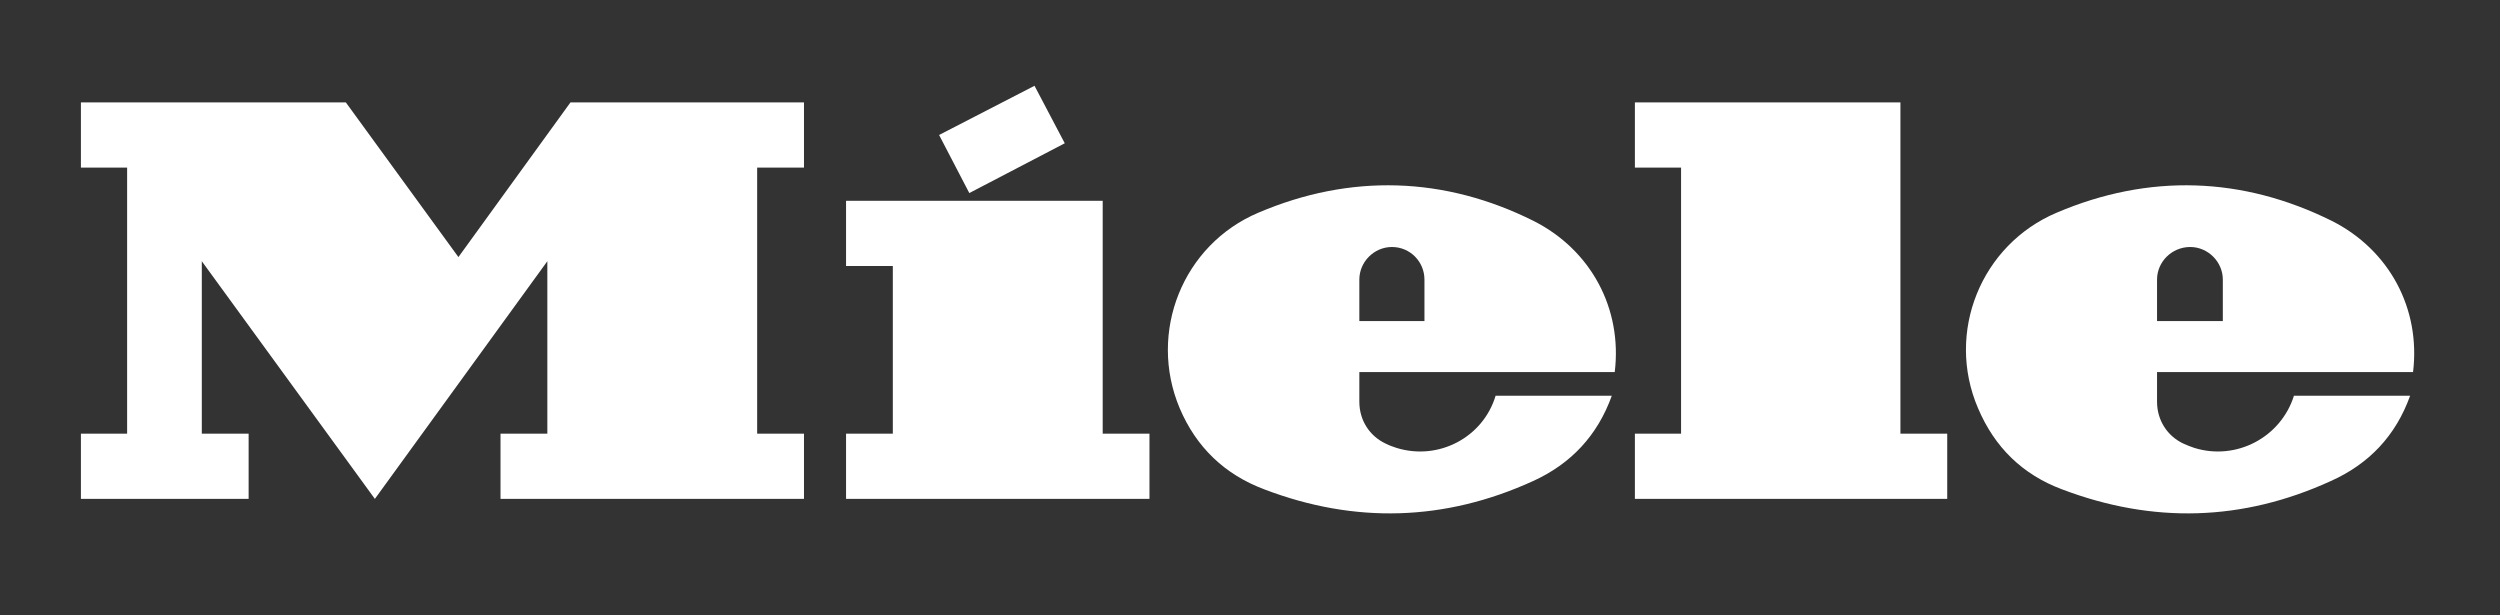 <?xml version="1.0" encoding="UTF-8"?> <svg xmlns="http://www.w3.org/2000/svg" width="500" height="123" viewBox="0 0 500 123" fill="none"><rect x="0" y="0" width="500" height="123" fill="#333333" stroke="none"/><g clip-path="url(#clip0_57_877)"><path fill-rule="evenodd" clip-rule="evenodd" d="M431.408 55.918V64.214H444.566V55.918C444.566 52.366 441.595 49.4 438.043 49.4C434.368 49.4 431.408 52.366 431.408 55.918ZM466.375 44.183C448.472 35.296 429.747 34.7 411.372 42.523C396.204 48.922 389.095 66.47 395.607 81.644C398.928 89.467 404.494 94.915 412.441 97.881C430.58 104.753 448.472 104.28 466.133 96.221C473.838 92.782 479.179 87.092 482.021 79.151H458.788C456.177 87.452 447.29 92.186 438.881 89.585C438.167 89.349 437.565 89.107 436.743 88.752C433.417 87.21 431.408 84.013 431.408 80.338V74.412H482.612C484.149 61.726 477.868 49.986 466.375 44.183ZM284.891 55.918C284.891 52.366 282.054 49.4 278.385 49.4C274.822 49.4 271.867 52.366 271.867 55.918V64.214H284.891V55.918ZM322.948 74.412C324.49 61.726 318.204 49.986 306.711 44.183C288.927 35.296 270.083 34.7 251.713 42.523C236.534 48.922 229.55 66.47 235.938 81.644C239.259 89.467 244.949 94.915 252.89 97.881C270.911 104.753 288.927 104.28 306.593 96.221C314.174 92.782 319.515 87.092 322.357 79.151H299.119C296.631 87.452 287.744 92.186 279.32 89.585C278.616 89.349 277.901 89.107 277.197 88.752C273.871 87.21 271.867 84.013 271.867 80.338V74.412H322.948ZM336.214 86.737V33.518H326.978V20.478H380.085V86.737H389.445V99.778H326.978V86.737H336.214ZM193.862 38.611L212.952 28.655L206.902 17.157L187.818 26.995L193.862 38.611ZM220.539 86.737V40.154H169.211V53.194H178.565V86.737H169.211V99.778H229.893V86.737H220.539ZM91.684 51.415L114.095 20.478H160.797V33.518H151.432V86.737H160.797V99.778H100.103V86.737H109.469V52.243L74.974 99.778L40.361 52.243V86.737H49.726V99.778H16.183V86.737H25.424V33.518H16.183V20.478H69.166L91.684 51.415Z" fill="white"></path></g><defs><clipPath id="clip0_57_877"><rect width="500" height="122.907" fill="white"></rect></clipPath></defs></svg> 